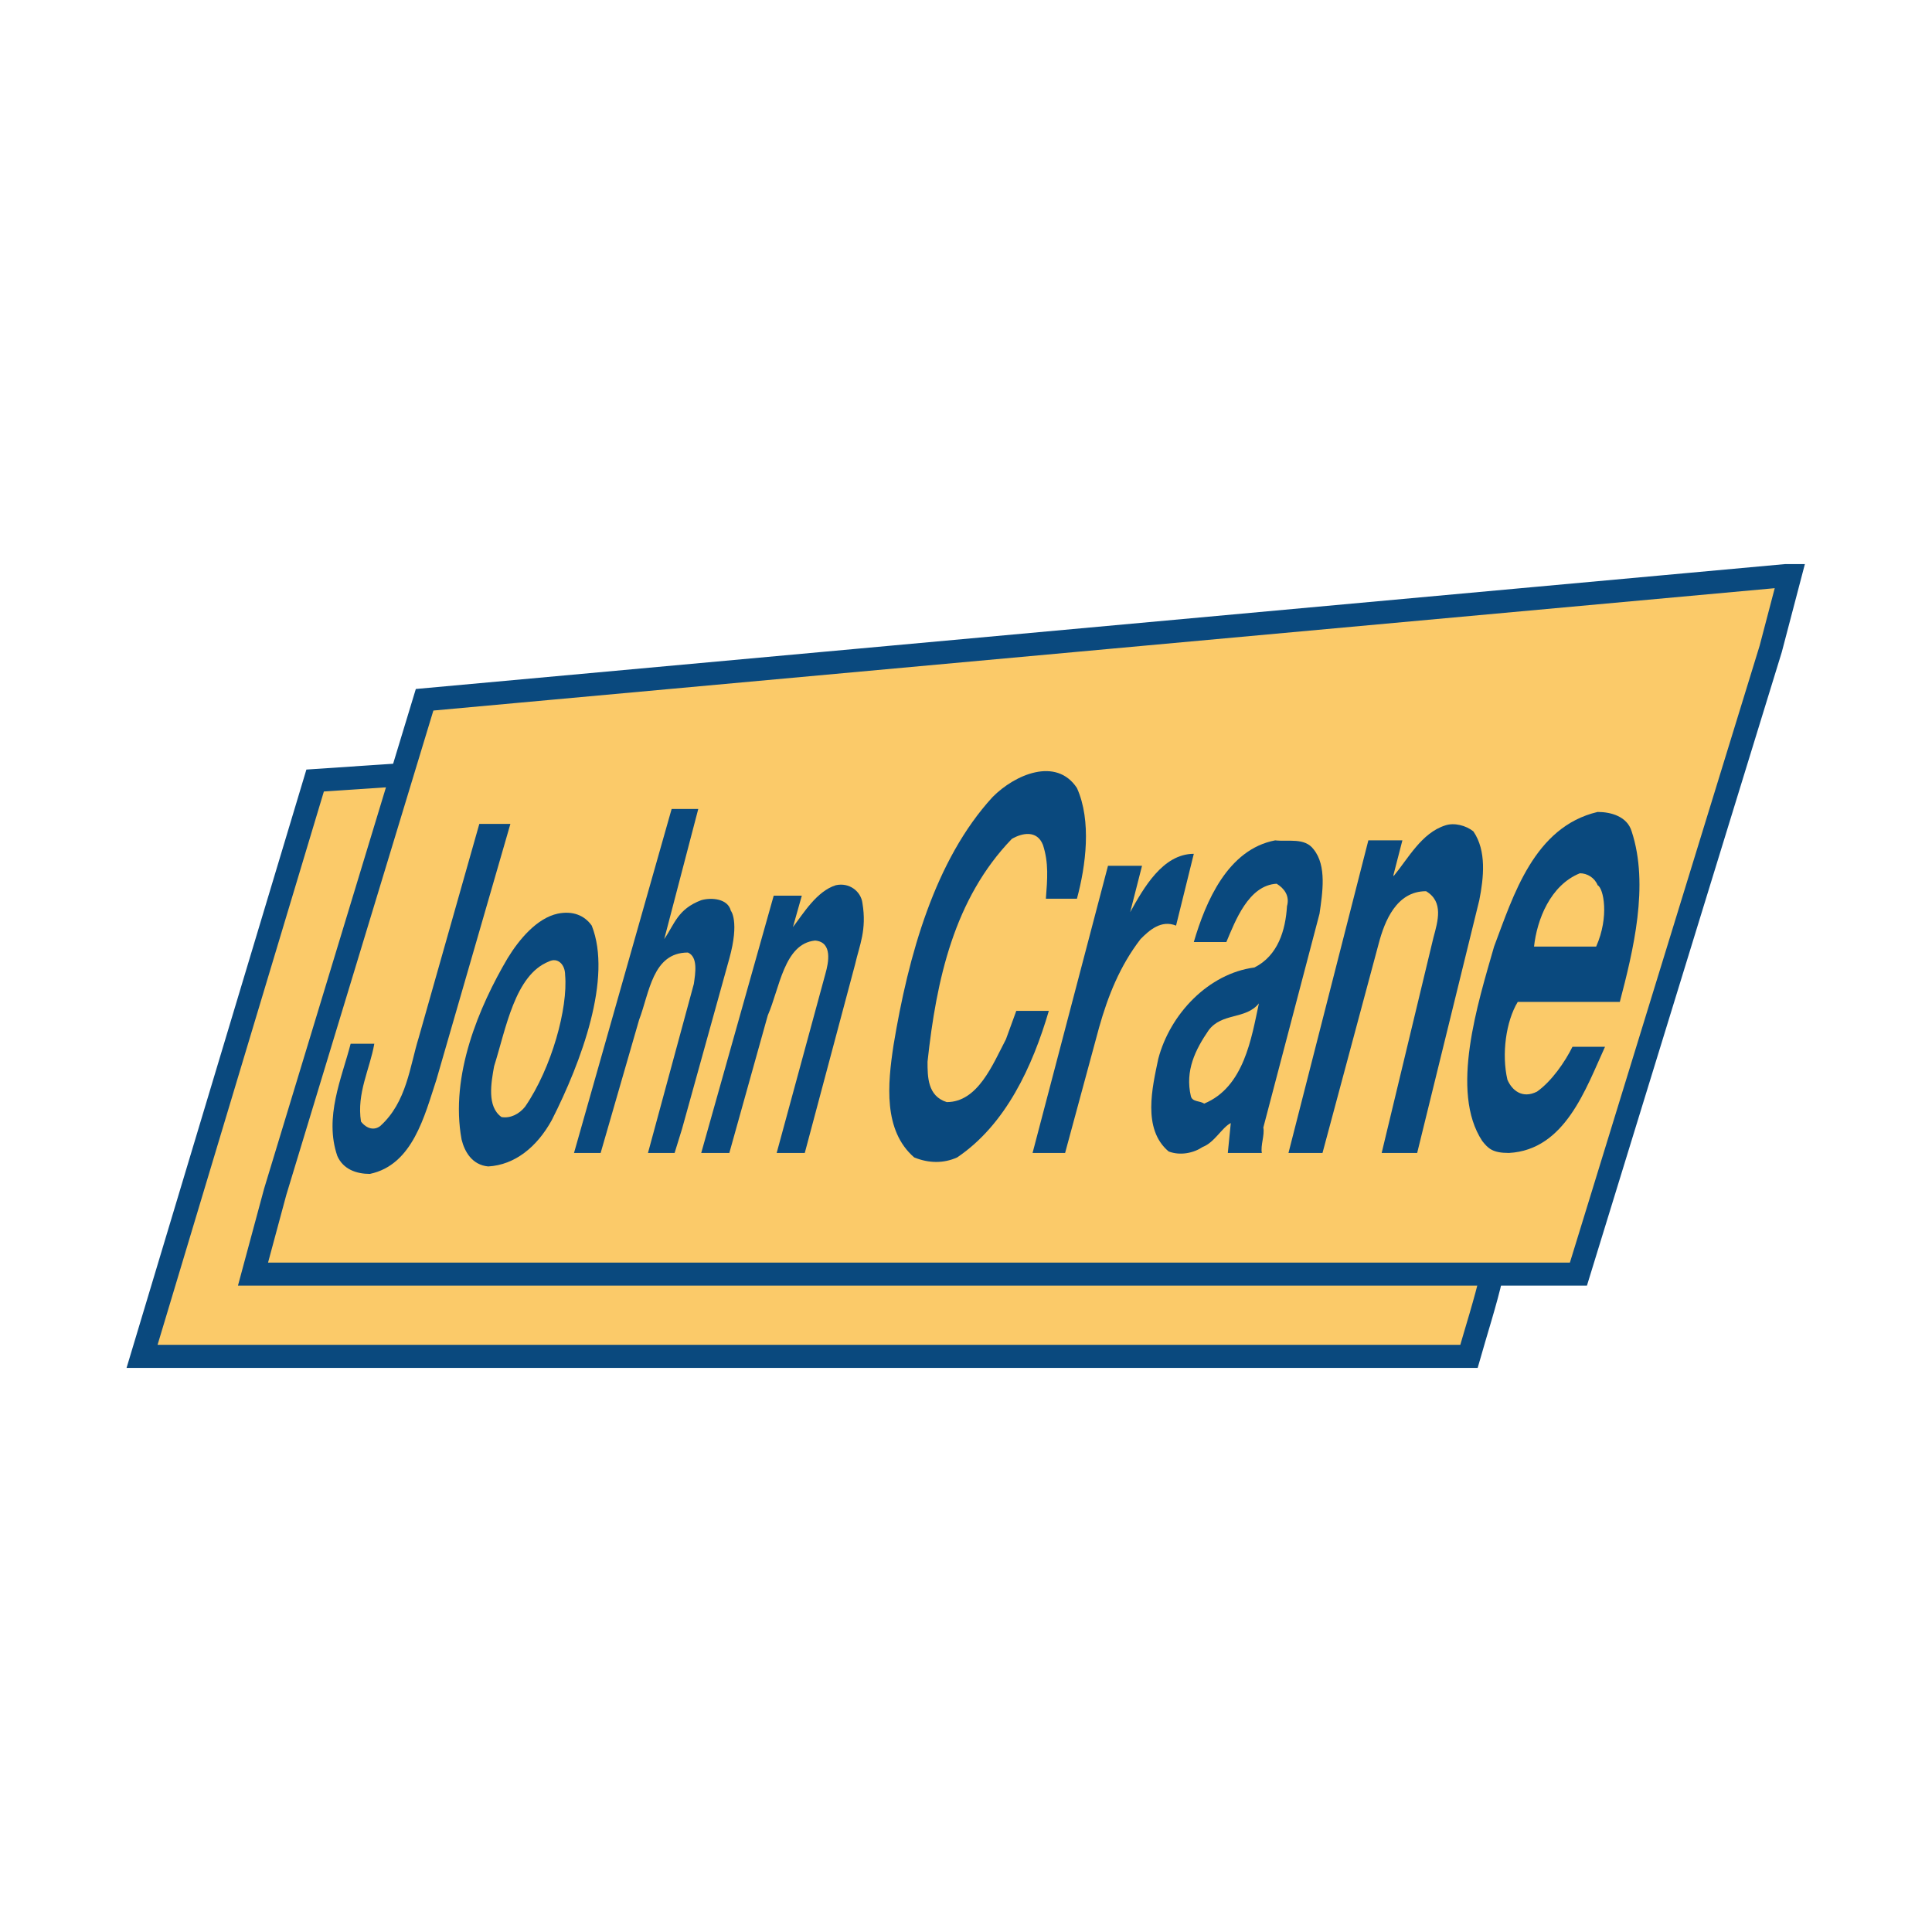 <?xml version="1.0" encoding="utf-8"?>
<!-- Generator: Adobe Illustrator 13.0.0, SVG Export Plug-In . SVG Version: 6.00 Build 14948)  -->
<!DOCTYPE svg PUBLIC "-//W3C//DTD SVG 1.0//EN" "http://www.w3.org/TR/2001/REC-SVG-20010904/DTD/svg10.dtd">
<svg version="1.0" id="Layer_1" xmlns="http://www.w3.org/2000/svg" xmlns:xlink="http://www.w3.org/1999/xlink" x="0px" y="0px"
	 width="192.756px" height="192.756px" viewBox="0 0 192.756 192.756" enable-background="new 0 0 192.756 192.756"
	 xml:space="preserve">
<g>
	<polygon fill-rule="evenodd" clip-rule="evenodd" fill="#FFFFFF" points="0,0 192.756,0 192.756,192.756 0,192.756 0,0 	"/>
	<path fill-rule="evenodd" clip-rule="evenodd" fill="#FBCA69" d="M148.771,127.416c-0.442,2.09-1.623,5.82-2.214,7.91H14.173
		l17.268-57.452l8.855-0.597L148.771,127.416L148.771,127.416z"/>
	<path fill="none" stroke="#0A497E" stroke-width="2.3" stroke-linecap="square" stroke-miterlimit="2.613" d="M148.771,127.416
		c-0.442,2.09-1.623,5.82-2.214,7.91H14.173l17.268-57.452l8.855-0.597"/>
	
		<polygon fill-rule="evenodd" clip-rule="evenodd" fill="#FBCA69" stroke="#0A497E" stroke-width="2.3" stroke-miterlimit="2.613" points="
		176.664,64.742 157.479,127.119 25.242,127.119 27.456,118.91 42.362,69.816 178.14,57.43 178.583,57.43 176.664,64.742 	"/>
	<path fill-rule="evenodd" clip-rule="evenodd" fill="#0A497E" d="M99.035,79.516c-5.756,6.268-8.413,15.818-9.889,24.771
		c-0.59,3.879-1.033,8.506,2.066,11.191c1.476,0.598,2.952,0.598,4.28,0c4.87-3.283,7.527-9.102,9.15-14.623h-3.247l-1.033,2.834
		c-1.327,2.537-2.804,6.268-5.903,6.268c-1.919-0.596-1.919-2.537-1.919-4.029c0.886-8.207,2.657-16.265,8.413-22.234
		c1.033-0.597,2.509-0.896,3.1,0.597c0.59,1.791,0.442,3.432,0.295,5.372h3.099c0.886-3.283,1.477-7.76,0-11.042
		C105.381,75.486,101.248,77.277,99.035,79.516L99.035,79.516z"/>
	<path fill-rule="evenodd" clip-rule="evenodd" fill="#0A497E" d="M66.271,93.692c1.033-1.492,1.329-2.984,3.69-3.88
		c1.033-0.298,2.656-0.149,2.952,1.044c0,0,0.885,1.044-0.147,4.775l-4.723,17.013l-0.738,2.387h-2.656l4.575-16.863
		c0.147-1.044,0.442-2.685-0.591-3.133c-3.542,0-3.837,4.029-4.87,6.715l-3.837,13.281h-2.656l9.74-34.322h2.657L66.271,93.692
		L66.271,93.692z"/>
	<path fill-rule="evenodd" clip-rule="evenodd" fill="#0A497E" d="M159.396,81.008c-6.346,1.492-8.412,8.356-10.331,13.43
		c-1.623,5.671-4.428,14.474-1.181,19.4c0.591,0.746,1.033,1.193,2.657,1.193c5.608-0.299,7.674-6.416,9.593-10.596h-3.247
		c-0.737,1.492-2.066,3.434-3.542,4.477c-1.476,0.746-2.509-0.148-2.951-1.193c-0.591-2.537-0.148-5.818,1.032-7.76h10.184
		c1.328-5.073,2.952-11.639,1.181-17.011C162.349,81.456,160.725,81.008,159.396,81.008L159.396,81.008z"/>
	<path fill-rule="evenodd" clip-rule="evenodd" fill="#0A497E" d="M47.822,82.202l-6.051,21.339
		c-0.885,2.836-1.181,6.416-3.837,8.805c-0.591,0.447-1.329,0.299-1.918-0.447c-0.443-2.836,0.885-5.225,1.328-7.762h-2.361
		c-0.886,3.434-2.657,7.312-1.329,11.193c0.59,1.342,1.919,1.791,3.247,1.791c4.28-0.896,5.46-5.82,6.642-9.402l7.379-25.517H47.822
		L47.822,82.202z"/>
	<path fill-rule="evenodd" clip-rule="evenodd" fill="#0A497E" d="M147.59,89.812c0.442-2.238,0.738-4.924-0.59-6.864
		c-0.738-0.597-1.919-0.896-2.805-0.597c-2.361,0.746-3.689,3.283-5.165,5.073v-0.149l0.886-3.432h-3.395l-7.97,31.188h3.395
		l5.607-20.892c0.591-2.239,1.771-5.223,4.724-5.223c1.771,1.044,1.18,2.984,0.737,4.625l-5.165,21.489h3.542L147.59,89.812
		L147.59,89.812z"/>
	<path fill-rule="evenodd" clip-rule="evenodd" fill="#0A497E" d="M125.895,115.031c-0.147-0.746,0.296-1.791,0.148-2.537
		l5.607-21.339c0.296-2.089,0.738-4.775-0.59-6.416c-0.886-1.194-2.509-0.747-3.837-0.896c-4.724,0.896-6.937,6.118-8.117,10.147
		h3.247c0.885-2.09,2.213-5.671,5.018-5.82c0.737,0.447,1.328,1.193,1.033,2.238c-0.147,2.387-0.886,4.924-3.247,6.118
		c-4.575,0.597-8.412,4.625-9.593,9.102c-0.591,2.836-1.624,7.016,1.033,9.254c1.181,0.447,2.509,0.148,3.394-0.449
		c1.182-0.447,1.919-1.939,2.805-2.387l-0.296,2.984H125.895L125.895,115.031z"/>
	<path fill-rule="evenodd" clip-rule="evenodd" fill="#0A497E" d="M113.94,86.38h-3.395l-7.526,28.651h3.246l3.395-12.535
		c0.886-3.133,2.066-6.118,4.133-8.804c0.886-0.896,2.066-1.94,3.542-1.343l1.771-7.163c-3.1,0-5.019,3.432-6.347,5.82L113.94,86.38
		L113.94,86.38z"/>
	<path fill-rule="evenodd" clip-rule="evenodd" fill="#0A497E" d="M85.309,96.229c0.443-1.94,1.181-3.433,0.738-6.119
		c-0.147-1.193-1.328-2.089-2.656-1.791c-1.918,0.597-3.247,2.835-4.28,4.178l0.886-3.134h-2.804l-7.231,25.667h2.804l3.837-13.729
		c1.181-2.686,1.624-7.163,4.723-7.461c1.771,0.149,1.329,2.238,1.033,3.283l-4.87,17.907h2.804L85.309,96.229L85.309,96.229z"/>
	<path fill-rule="evenodd" clip-rule="evenodd" fill="#0A497E" d="M55.645,91.155c-2.066,0.448-3.837,2.537-5.018,4.477
		c-2.805,4.774-5.756,11.64-4.575,18.056c0.295,1.195,1.033,2.537,2.656,2.688c2.657-0.15,4.871-1.941,6.346-4.627
		c2.952-5.82,6.051-14.176,3.985-19.399C58.301,91.304,57.121,90.856,55.645,91.155L55.645,91.155z"/>
	<path fill-rule="evenodd" clip-rule="evenodd" fill="#FBCA69" d="M159.249,94.438h-6.198c0.295-2.686,1.623-6.118,4.575-7.312
		c0.737,0,1.476,0.448,1.771,1.194C159.987,88.618,160.577,91.454,159.249,94.438L159.249,94.438z"/>
	<path fill-rule="evenodd" clip-rule="evenodd" fill="#FBCA69" d="M54.759,95.93c-3.395,1.343-4.28,6.716-5.461,10.447
		c-0.295,1.641-0.738,4.027,0.738,5.072c0.886,0.15,1.771-0.297,2.361-1.045c2.657-3.879,4.28-9.848,3.985-13.131
		C56.383,96.229,55.645,95.483,54.759,95.93L54.759,95.93z"/>
	<path fill-rule="evenodd" clip-rule="evenodd" fill="#FBCA69" d="M125.6,100.109c-1.328,1.641-3.689,0.895-5.018,2.686
		c-1.328,1.939-2.361,4.029-1.771,6.566c0.148,0.596,0.886,0.447,1.328,0.746C124.124,108.465,124.862,103.541,125.6,100.109
		L125.6,100.109z"/>
</g>
</svg>
